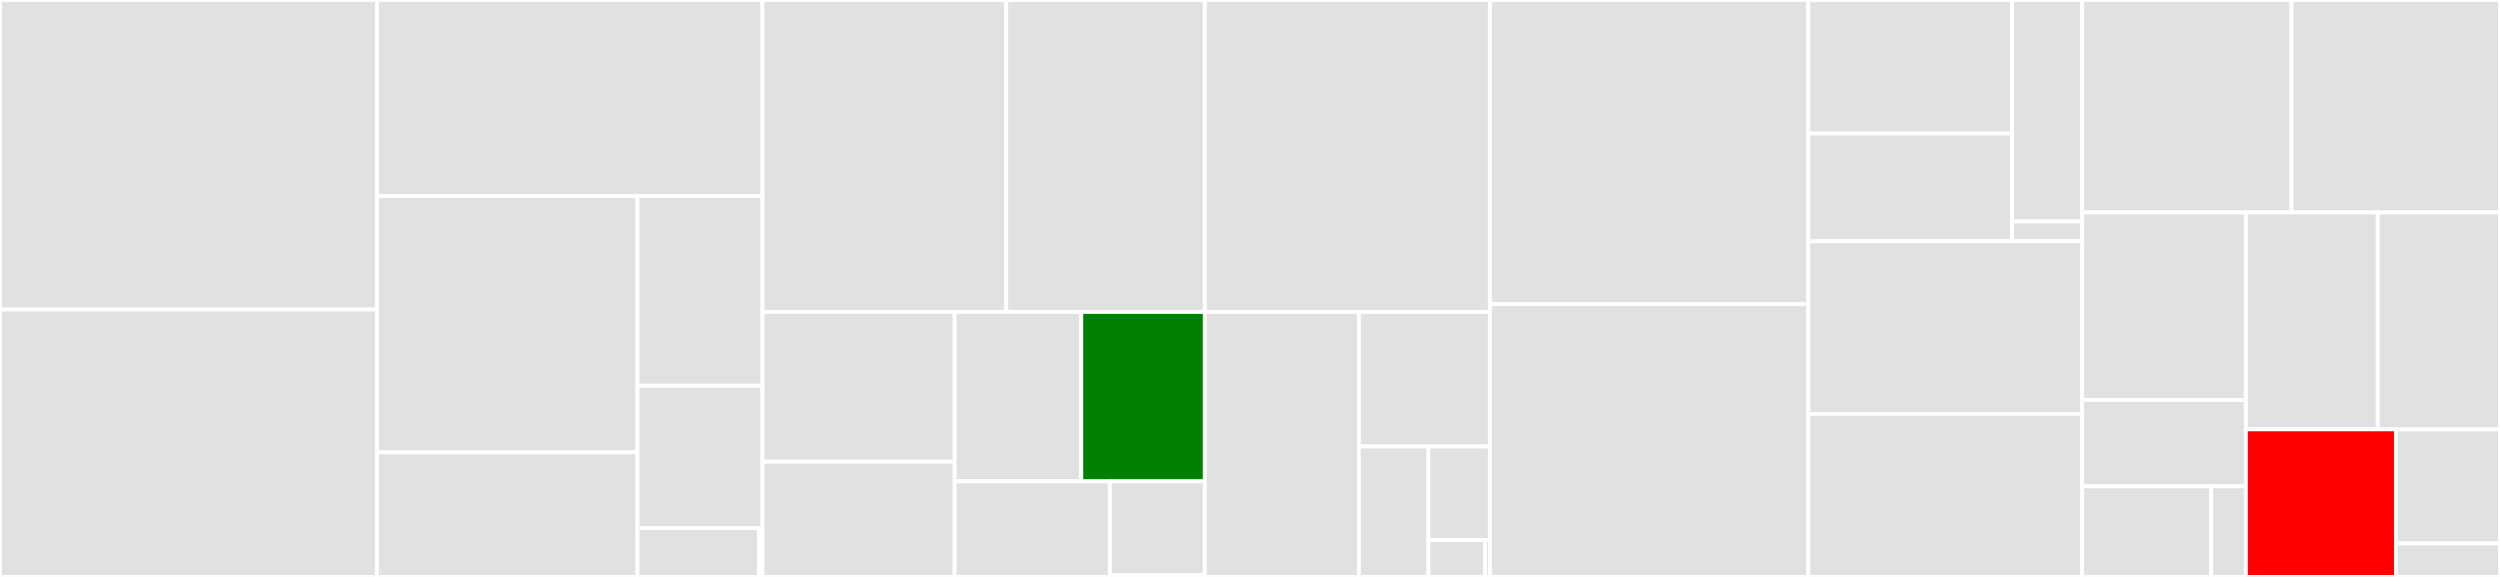 <svg baseProfile="full" width="650" height="150" viewBox="0 0 650 150" version="1.1"
xmlns="http://www.w3.org/2000/svg" xmlns:ev="http://www.w3.org/2001/xml-events"
xmlns:xlink="http://www.w3.org/1999/xlink">

<rect x="0" y="0" width="650" height="150" fill="#333333" stroke="none"/>

<style>rect.s{mask:url(#mask);}</style>
<defs>
  <pattern id="white" width="4" height="4" patternUnits="userSpaceOnUse" patternTransform="rotate(45)">
    <rect width="2" height="2" transform="translate(0,0)" fill="white"></rect>
  </pattern>
  <mask id="mask">
    <rect x="0" y="0" width="100%" height="100%" fill="url(#white)"></rect>
  </mask>
</defs>

<rect x="0" y="0" width="98.023" height="80.473" fill="#e1e1e1" stroke="white" stroke-width="1" class=" tooltipped" data-content="kernels/mc_simple.py"><title>kernels/mc_simple.py</title></rect>
<rect x="0" y="80.473" width="98.023" height="69.527" fill="#e1e1e1" stroke="white" stroke-width="1" class=" tooltipped" data-content="kernels/mc_sephyps.py"><title>kernels/mc_sephyps.py</title></rect>
<rect x="98.023" y="0" width="100.224" height="50.941" fill="#e1e1e1" stroke="white" stroke-width="1" class=" tooltipped" data-content="kernels/sc.py"><title>kernels/sc.py</title></rect>
<rect x="98.023" y="50.941" width="67.728" height="66.678" fill="#e1e1e1" stroke="white" stroke-width="1" class=" tooltipped" data-content="kernels/mc_3b_sepcut.py"><title>kernels/mc_3b_sepcut.py</title></rect>
<rect x="98.023" y="117.619" width="67.728" height="32.381" fill="#e1e1e1" stroke="white" stroke-width="1" class=" tooltipped" data-content="kernels/mc_mb_sepcut.py"><title>kernels/mc_mb_sepcut.py</title></rect>
<rect x="165.751" y="50.941" width="32.495" height="49.348" fill="#e1e1e1" stroke="white" stroke-width="1" class=" tooltipped" data-content="kernels/kernels.py"><title>kernels/kernels.py</title></rect>
<rect x="165.751" y="100.289" width="32.495" height="37.011" fill="#e1e1e1" stroke="white" stroke-width="1" class=" tooltipped" data-content="kernels/utils.py"><title>kernels/utils.py</title></rect>
<rect x="165.751" y="137.3" width="31.567" height="12.7" fill="#e1e1e1" stroke="white" stroke-width="1" class=" tooltipped" data-content="kernels/cutoffs.py"><title>kernels/cutoffs.py</title></rect>
<rect x="197.318" y="137.3" width="0.928" height="12.7" fill="#e1e1e1" stroke="white" stroke-width="1" class=" tooltipped" data-content="kernels/__init__.py"><title>kernels/__init__.py</title></rect>
<rect x="198.246" y="0" width="63.389" height="81.1" fill="#e1e1e1" stroke="white" stroke-width="1" class=" tooltipped" data-content="mgp/cubic_splines_numba.py"><title>mgp/cubic_splines_numba.py</title></rect>
<rect x="261.636" y="0" width="51.613" height="81.1" fill="#e1e1e1" stroke="white" stroke-width="1" class=" tooltipped" data-content="mgp/mapxb.py"><title>mgp/mapxb.py</title></rect>
<rect x="198.246" y="81.1" width="49.971" height="38.933" fill="#e1e1e1" stroke="white" stroke-width="1" class=" tooltipped" data-content="mgp/grid_kernels_3b.py"><title>mgp/grid_kernels_3b.py</title></rect>
<rect x="198.246" y="120.033" width="49.971" height="29.967" fill="#e1e1e1" stroke="white" stroke-width="1" class=" tooltipped" data-content="mgp/mgp.py"><title>mgp/mgp.py</title></rect>
<rect x="248.217" y="81.1" width="32.917" height="44.059" fill="#e1e1e1" stroke="white" stroke-width="1" class=" tooltipped" data-content="mgp/splines_methods.py"><title>mgp/splines_methods.py</title></rect>
<rect x="281.134" y="81.1" width="32.114" height="44.059" fill="green" stroke="white" stroke-width="1" class=" tooltipped" data-content="mgp/map3b.py"><title>mgp/map3b.py</title></rect>
<rect x="248.217" y="125.16" width="40.348" height="24.84" fill="#e1e1e1" stroke="white" stroke-width="1" class=" tooltipped" data-content="mgp/utils.py"><title>mgp/utils.py</title></rect>
<rect x="288.565" y="125.16" width="24.683" height="24.362" fill="#e1e1e1" stroke="white" stroke-width="1" class=" tooltipped" data-content="mgp/map2b.py"><title>mgp/map2b.py</title></rect>
<rect x="288.565" y="149.522" width="24.683" height="0.478" fill="#e1e1e1" stroke="white" stroke-width="1" class=" tooltipped" data-content="mgp/__init__.py"><title>mgp/__init__.py</title></rect>
<rect x="313.248" y="0" width="74.126" height="81.124" fill="#e1e1e1" stroke="white" stroke-width="1" class=" tooltipped" data-content="utils/parameter_helper.py"><title>utils/parameter_helper.py</title></rect>
<rect x="313.248" y="81.124" width="40.059" height="68.876" fill="#e1e1e1" stroke="white" stroke-width="1" class=" tooltipped" data-content="utils/env_getarray.py"><title>utils/env_getarray.py</title></rect>
<rect x="353.307" y="81.124" width="34.067" height="34.957" fill="#e1e1e1" stroke="white" stroke-width="1" class=" tooltipped" data-content="utils/learner.py"><title>utils/learner.py</title></rect>
<rect x="353.307" y="116.081" width="18.077" height="33.919" fill="#e1e1e1" stroke="white" stroke-width="1" class=" tooltipped" data-content="utils/md_helper.py"><title>utils/md_helper.py</title></rect>
<rect x="371.384" y="116.081" width="15.991" height="24.333" fill="#e1e1e1" stroke="white" stroke-width="1" class=" tooltipped" data-content="utils/element_coder.py"><title>utils/element_coder.py</title></rect>
<rect x="371.384" y="140.414" width="14.761" height="9.586" fill="#e1e1e1" stroke="white" stroke-width="1" class=" tooltipped" data-content="utils/flare_io.py"><title>utils/flare_io.py</title></rect>
<rect x="386.144" y="140.414" width="1.23" height="9.586" fill="#e1e1e1" stroke="white" stroke-width="1" class=" tooltipped" data-content="utils/__init__.py"><title>utils/__init__.py</title></rect>
<rect x="387.375" y="0" width="82.773" height="79.06" fill="#e1e1e1" stroke="white" stroke-width="1" class=" tooltipped" data-content="gp_algebra.py"><title>gp_algebra.py</title></rect>
<rect x="387.375" y="79.06" width="82.773" height="70.94" fill="#e1e1e1" stroke="white" stroke-width="1" class=" tooltipped" data-content="gp.py"><title>gp.py</title></rect>
<rect x="470.148" y="0" width="52.991" height="34.712" fill="#e1e1e1" stroke="white" stroke-width="1" class=" tooltipped" data-content="dft_interface/qe_util.py"><title>dft_interface/qe_util.py</title></rect>
<rect x="470.148" y="34.712" width="52.991" height="28.036" fill="#e1e1e1" stroke="white" stroke-width="1" class=" tooltipped" data-content="dft_interface/cp2k_util.py"><title>dft_interface/cp2k_util.py</title></rect>
<rect x="523.138" y="0" width="18.227" height="57.573" fill="#e1e1e1" stroke="white" stroke-width="1" class=" tooltipped" data-content="dft_interface/vasp_util.py"><title>dft_interface/vasp_util.py</title></rect>
<rect x="523.138" y="57.573" width="18.227" height="5.175" fill="#e1e1e1" stroke="white" stroke-width="1" class=" tooltipped" data-content="dft_interface/__init__.py"><title>dft_interface/__init__.py</title></rect>
<rect x="470.148" y="62.748" width="71.218" height="44.868" fill="#e1e1e1" stroke="white" stroke-width="1" class=" tooltipped" data-content="otf_parser.py"><title>otf_parser.py</title></rect>
<rect x="470.148" y="107.616" width="71.218" height="42.384" fill="#e1e1e1" stroke="white" stroke-width="1" class=" tooltipped" data-content="output.py"><title>output.py</title></rect>
<rect x="541.365" y="0" width="54.424" height="55.246" fill="#e1e1e1" stroke="white" stroke-width="1" class=" tooltipped" data-content="gp_from_aimd.py"><title>gp_from_aimd.py</title></rect>
<rect x="595.789" y="0" width="54.211" height="55.246" fill="#e1e1e1" stroke="white" stroke-width="1" class=" tooltipped" data-content="parameters.py"><title>parameters.py</title></rect>
<rect x="541.365" y="55.246" width="42.558" height="48.762" fill="#e1e1e1" stroke="white" stroke-width="1" class=" tooltipped" data-content="struc.py"><title>struc.py</title></rect>
<rect x="541.365" y="104.008" width="42.558" height="22.442" fill="#e1e1e1" stroke="white" stroke-width="1" class=" tooltipped" data-content="ase/calculator.py"><title>ase/calculator.py</title></rect>
<rect x="541.365" y="126.45" width="33.546" height="23.55" fill="#e1e1e1" stroke="white" stroke-width="1" class=" tooltipped" data-content="ase/otf.py"><title>ase/otf.py</title></rect>
<rect x="574.911" y="126.45" width="9.012" height="23.55" fill="#e1e1e1" stroke="white" stroke-width="1" class=" tooltipped" data-content="ase/dft.py"><title>ase/dft.py</title></rect>
<rect x="583.923" y="55.246" width="34.293" height="56.388" fill="#e1e1e1" stroke="white" stroke-width="1" class=" tooltipped" data-content="predict.py"><title>predict.py</title></rect>
<rect x="618.216" y="55.246" width="31.784" height="56.388" fill="#e1e1e1" stroke="white" stroke-width="1" class=" tooltipped" data-content="otf.py"><title>otf.py</title></rect>
<rect x="583.923" y="111.634" width="39.031" height="38.366" fill="red" stroke="white" stroke-width="1" class=" tooltipped" data-content="env.py"><title>env.py</title></rect>
<rect x="622.955" y="111.634" width="27.045" height="29.646" fill="#e1e1e1" stroke="white" stroke-width="1" class=" tooltipped" data-content="lammps/lammps_calculator.py"><title>lammps/lammps_calculator.py</title></rect>
<rect x="622.955" y="141.281" width="27.045" height="8.719" fill="#e1e1e1" stroke="white" stroke-width="1" class=" tooltipped" data-content="md.py"><title>md.py</title></rect>
</svg>